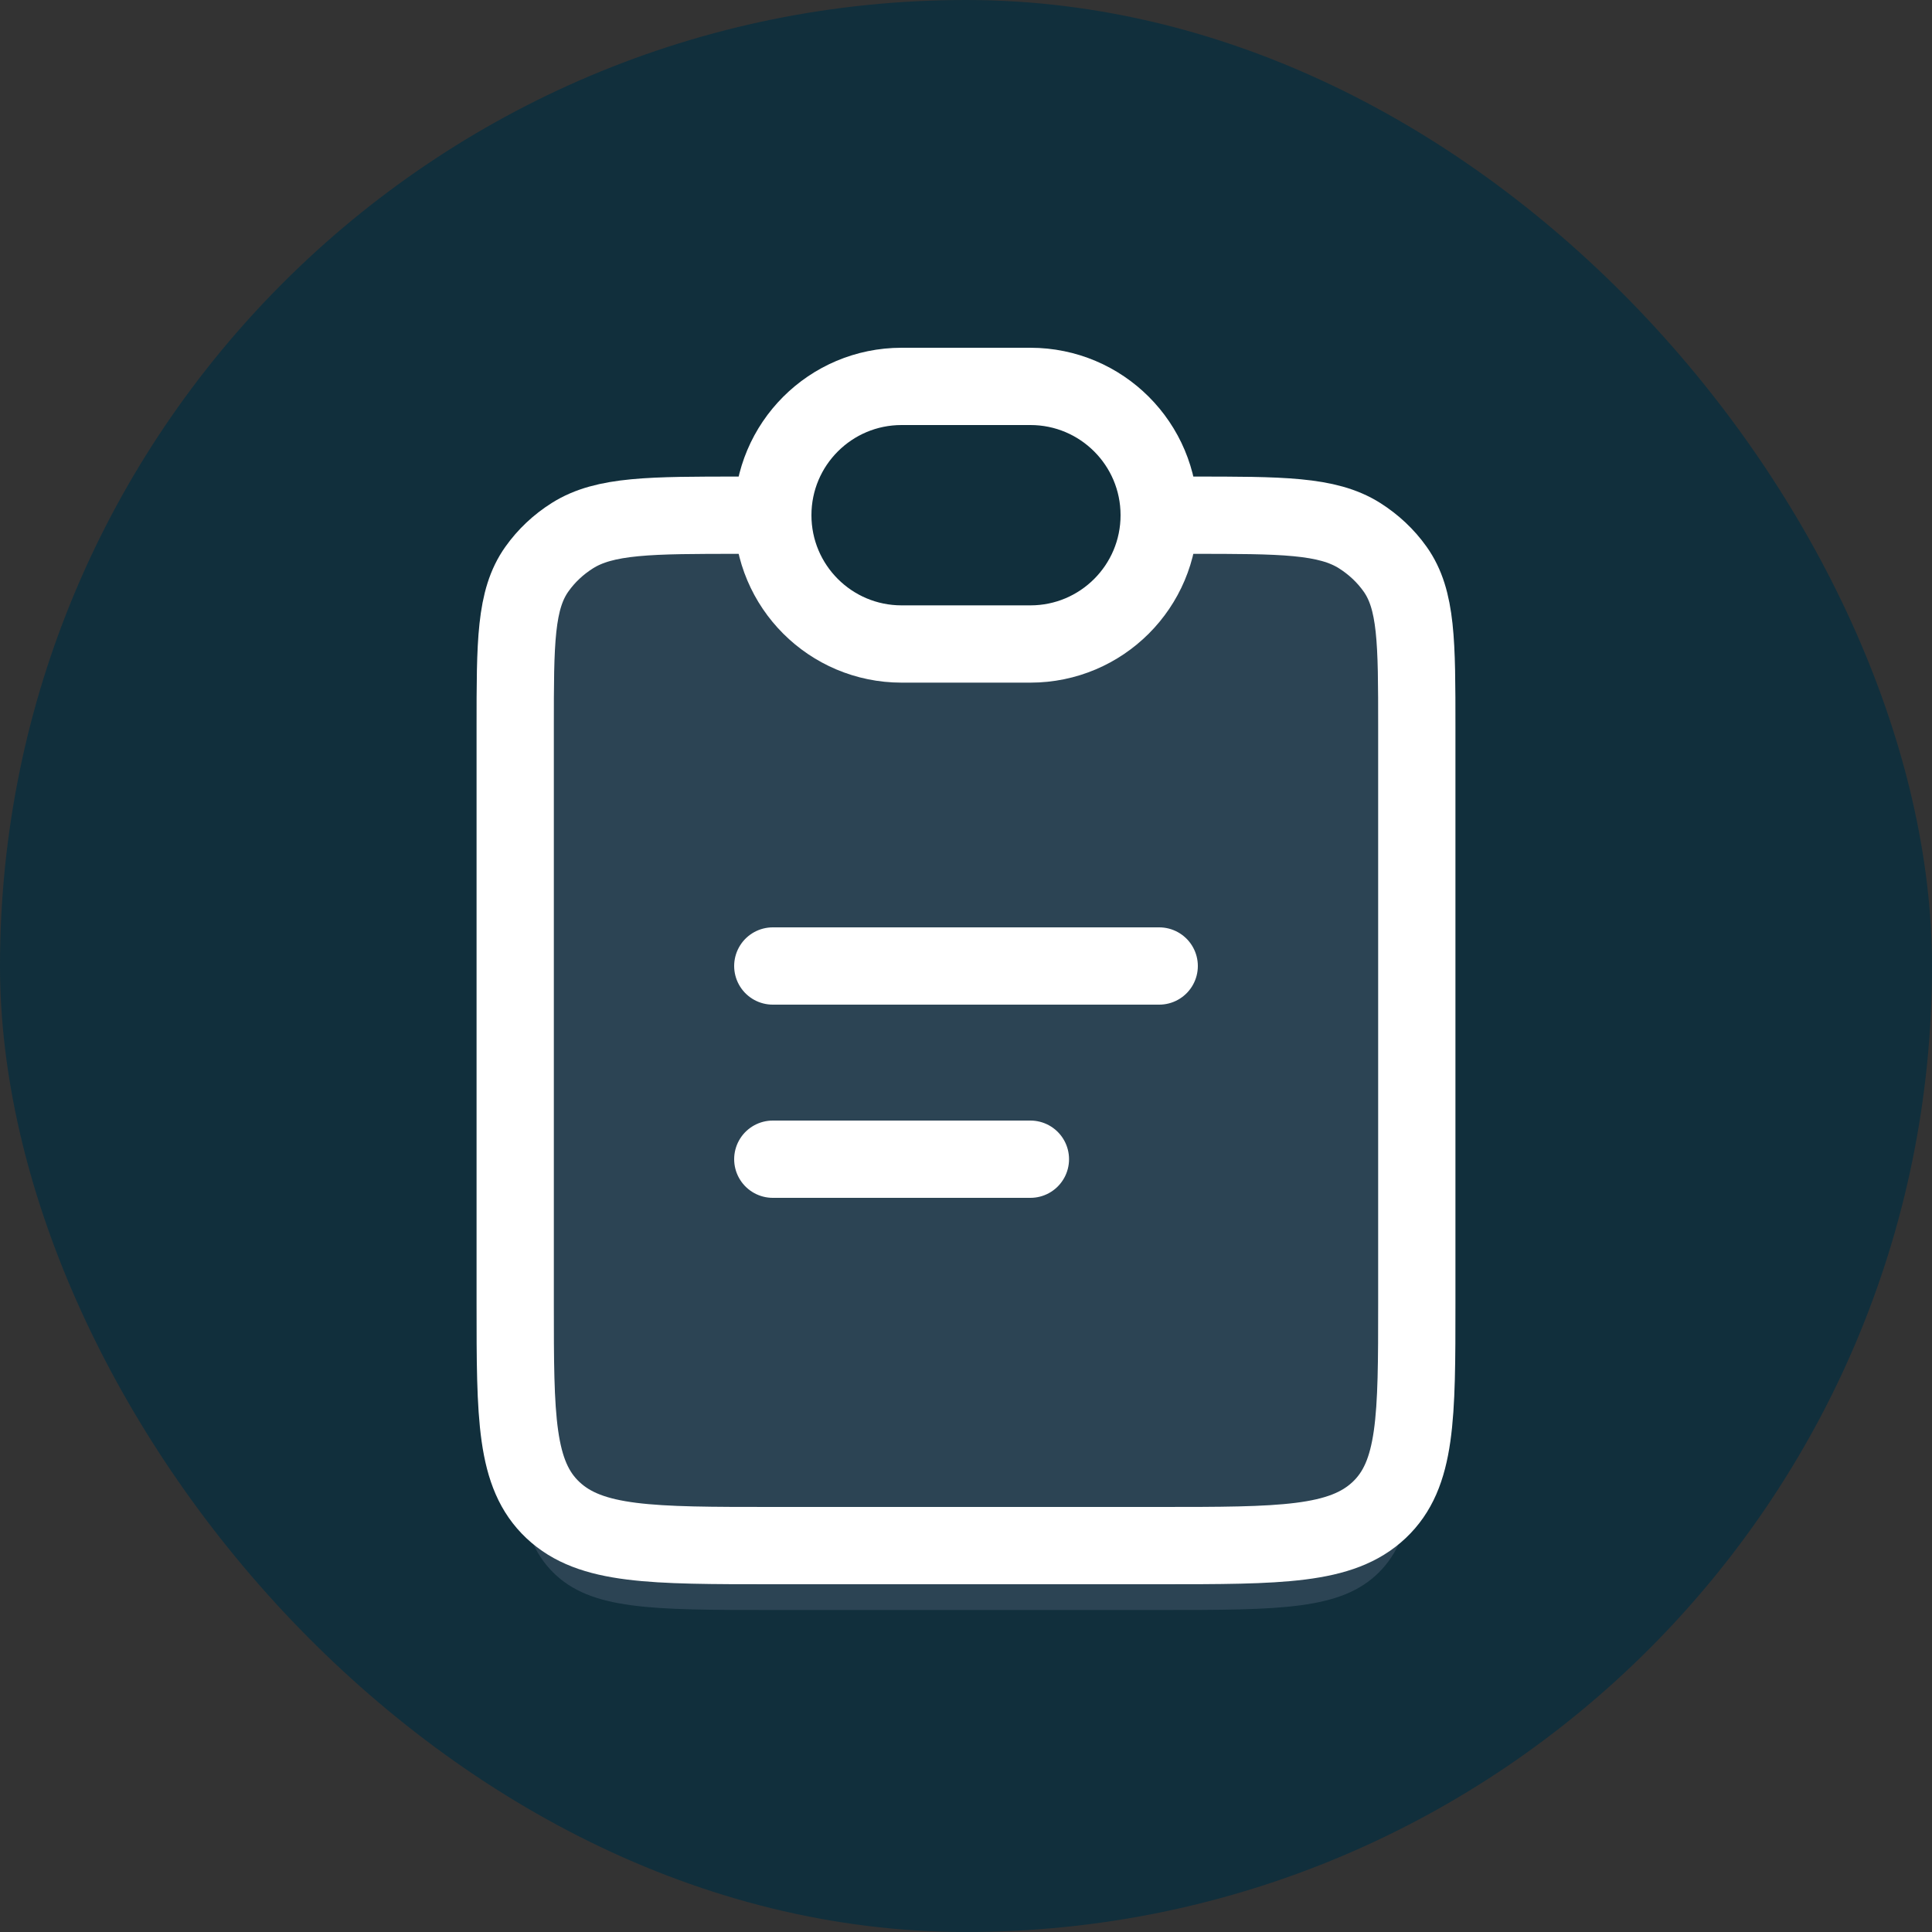 <?xml version="1.0" encoding="UTF-8"?> <svg xmlns="http://www.w3.org/2000/svg" width="30" height="30" viewBox="0 0 30 30" fill="none"><rect x="0" y="0" width="30" height="30" fill="#333333" stroke="none"/><rect width="30" height="30" rx="15" fill="#112F3C"></rect><path d="M22 21V11.5C22 10.095 22 9.393 21.663 8.889C21.517 8.67 21.329 8.483 21.111 8.337C20.936 8.22 20.738 8.144 20.495 8.094C19.75 7.941 19.378 7.865 18.835 8.071C18.293 8.277 17.962 8.718 17.3 9.6L17 10H13L12.7 9.6C12.038 8.718 11.707 8.277 11.165 8.071C10.622 7.865 10.25 7.941 9.505 8.094C9.262 8.144 9.064 8.22 8.889 8.337C8.67 8.483 8.483 8.67 8.337 8.889C8 9.393 8 10.095 8 11.5V21C8 22.886 8 23.828 8.586 24.414C9.172 25 10.114 25 12 25H18C19.886 25 20.828 25 21.414 24.414C22 23.828 22 22.886 22 21Z" fill="#7E869E" fill-opacity="0.25"></path><path d="M18.5 8C19.904 8 20.607 8 21.111 8.317C21.329 8.455 21.517 8.631 21.663 8.837C22 9.311 22 9.972 22 11.294V20.235C22 22.01 22 22.897 21.414 23.449C20.828 24 19.886 24 18 24H12C10.114 24 9.172 24 8.586 23.449C8 22.897 8 22.01 8 20.235V11.294C8 9.972 8 9.311 8.337 8.837C8.483 8.631 8.67 8.455 8.889 8.317C9.393 8 10.095 8 11.5 8" stroke="white" stroke-width="1.2"></path><path d="M12 8C12 6.895 12.895 6 14 6H16C17.105 6 18 6.895 18 8C18 9.105 17.105 10 16 10H14C12.895 10 12 9.105 12 8Z" stroke="white" stroke-width="1.2"></path><path d="M12 15L18 15" stroke="white" stroke-width="1.2" stroke-linecap="round"></path><path d="M12 18L16 18" stroke="white" stroke-width="1.2" stroke-linecap="round"></path></svg> 